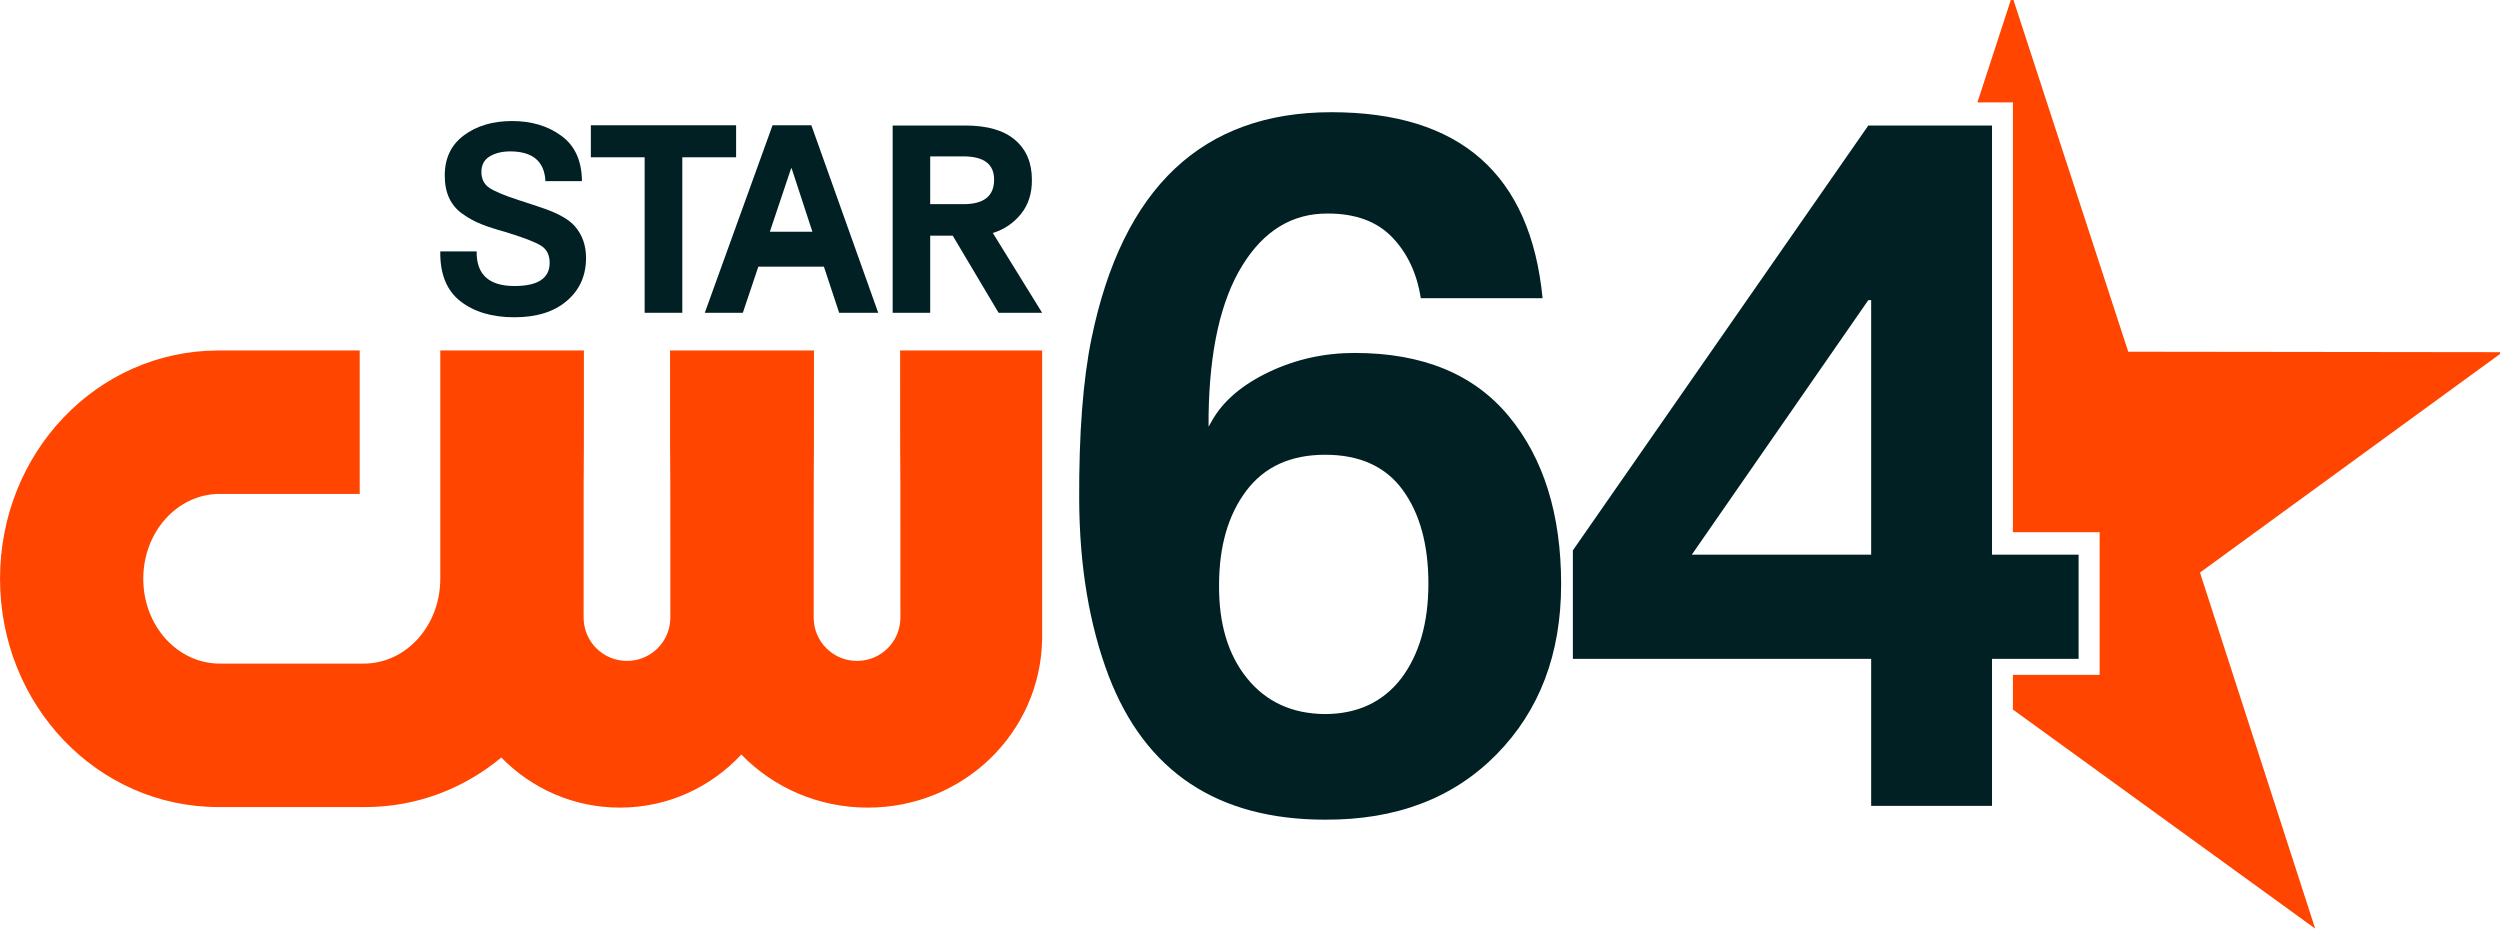 <?xml version="1.0" encoding="UTF-8" standalone="no"?>
<!-- Created with Inkscape (http://www.inkscape.org/) -->

<svg
   xmlns:dc="http://purl.org/dc/elements/1.1/"
   xmlns:cc="http://creativecommons.org/ns#"
   xmlns:rdf="http://www.w3.org/1999/02/22-rdf-syntax-ns#"
   xmlns:svg="http://www.w3.org/2000/svg"
   xmlns="http://www.w3.org/2000/svg"
   xmlns:sodipodi="http://sodipodi.sourceforge.net/DTD/sodipodi-0.dtd"
   xmlns:inkscape="http://www.inkscape.org/namespaces/inkscape"
   width="530.865mm"
   height="197.744mm"
   viewBox="0 0 530.865 197.744"
   version="1.1"
   id="svg8"
   inkscape:version="0.92.4 (5da689c313, 2019-01-14)"
   sodipodi:docname="drawing.svg">
  <defs
     id="defs2" />
  <sodipodi:namedview
     id="base"
     pagecolor="#ffffff"
     bordercolor="#666666"
     borderopacity="1.0"
     inkscape:pageopacity="0.0"
     inkscape:pageshadow="2"
     inkscape:zoom="0.3"
     inkscape:cx="748.03183"
     inkscape:cy="693.23785"
     inkscape:document-units="mm"
     inkscape:current-layer="layer1"
     showgrid="false"
     showguides="false"
     inkscape:guide-bbox="true"
     inkscape:snap-nodes="true"
     fit-margin-top="0"
     fit-margin-left="0"
     fit-margin-right="0"
     fit-margin-bottom="0"
     inkscape:window-width="1920"
     inkscape:window-height="1057"
     inkscape:window-x="-8"
     inkscape:window-y="-8"
     inkscape:window-maximized="1">
    <sodipodi:guide
       position="26.847,911.704"
       orientation="1,0"
       id="guide860"
       inkscape:locked="false" />
    <sodipodi:guide
       position="200.256,911.704"
       orientation="1,0"
       id="guide862"
       inkscape:locked="false" />
    <sodipodi:guide
       position="157.187,976.525"
       orientation="0,1"
       id="guide864"
       inkscape:locked="false" />
    <sodipodi:guide
       position="-120.258,780.5"
       orientation="0,1"
       id="guide866"
       inkscape:locked="false" />
    <sodipodi:guide
       position="276.402,1266.515"
       orientation="0,1"
       id="guide870"
       inkscape:locked="false" />
    <sodipodi:guide
       position="473.934,822.857"
       orientation="1,0"
       id="guide872"
       inkscape:locked="false" />
  </sodipodi:namedview>
  <g
     inkscape:label="Layer 1"
     inkscape:groupmode="layer"
     id="layer1"
     transform="translate(155.584,-52.792)">
    <g
       id="g897"
       transform="matrix(0.737,0,0,0.737,32.787,614.499)">
      <path
         sodipodi:nodetypes="ccccccccccccc"
         inkscape:connector-curvature="0"
         id="path868"
         transform="scale(0.265)"
         d="m 1223.219,-2880.471 -37.773,115.768 h 38.592 v 467.318 h 94.289 v 155.102 h -94.289 v 37.691 l 328.66,238.168 -125.258,-387.139 328.892,-239.574 -406.898,-0.506 z"
         style="opacity:1;fill:#ff4500;fill-opacity:1;stroke:none;stroke-width:8.645;stroke-linecap:square;stroke-linejoin:miter;stroke-miterlimit:4;stroke-dasharray:none;stroke-opacity:1;paint-order:markers stroke fill" />
      <path
         inkscape:connector-curvature="0"
         id="rect5"
         style="fill:#ff4500;fill-opacity:1;fill-rule:evenodd;stroke:none;stroke-width:0.715"
         d="m -192.936,-661.167 c -34.729,0.156 -62.646,29.421 -62.646,65.766 0,36.443 28.063,65.781 62.921,65.781 h 42.303 c 14.855,0 28.464,-5.341 39.204,-14.276 8.726,8.929 20.8,14.437 34.179,14.437 13.798,0 26.198,-5.87 34.979,-15.297 9.146,9.428 22.062,15.297 36.434,15.297 27.55,0 49.751,-21.543 50.233,-48.468 v -83.241 H 3.752 c 4.3e-4,94.1 0.083,-32.887 0.083,76.944 0,6.922 -5.573,12.494 -12.494,12.494 -6.922,0 -12.494,-5.573 -12.494,-12.494 0,-109.831 0.083,17.156 0.083,-76.944 h -41.465 c 4.47e-4,94.099 0.083,-32.887 0.083,76.944 0,6.922 -5.573,12.494 -12.494,12.494 -6.922,0 -12.494,-5.573 -12.494,-12.494 0,-109.831 0.083,17.156 0.083,-76.944 h -41.381 v 65.766 c 0,13.542 -9.837,24.445 -22.056,24.445 h -41.463 c -12.219,0 -22.056,-10.903 -22.056,-24.445 0,-13.542 9.837,-24.445 22.056,-24.445 h 40.306 v -41.321 z" />
      <g
         transform="translate(118.01)"
         id="text836"
         style="font-style:normal;font-variant:normal;font-weight:bold;font-stretch:normal;font-size:68.984px;line-height:1.25;font-family:'F37 Bolton';-inkscape-font-specification:'F37 Bolton Bold';text-align:start;letter-spacing:0px;word-spacing:0px;text-anchor:start;fill:#000000;fill-opacity:1;stroke:none;stroke-width:1.725"
         aria-label="STAR 64">
        <path
           inkscape:connector-curvature="0"
           id="path847"
           style="letter-spacing:-3.582px;fill:#012023;fill-opacity:1;stroke-width:1.89"
           d="m -245.455,-711.596 q 0,-7.455 5.499,-11.551 5.536,-4.133 13.913,-4.133 8.414,0 14.208,4.281 5.831,4.244 5.905,13.027 h -10.518 q -0.443,-8.525 -10.112,-8.562 -3.543,0 -5.942,1.439 -2.399,1.439 -2.399,4.502 0,3.063 2.362,4.613 2.399,1.55 8.341,3.469 5.942,1.919 7.971,2.657 5.942,2.177 8.304,4.945 3.174,3.69 3.174,9.079 0,7.639 -5.536,12.363 -5.499,4.724 -15.131,4.724 -9.632,0 -15.574,-4.65 -5.905,-4.65 -5.757,-14.319 h 10.481 q -0.148,9.964 10.887,9.964 10.112,0 10.149,-6.643 0,-3.469 -2.546,-5.019 -2.51,-1.55 -10.223,-3.912 -4.17,-1.144 -6.938,-2.251 -2.805,-1.107 -5.388,-2.952 -5.167,-3.617 -5.13,-11.071 z" />
        <path
           inkscape:connector-curvature="0"
           id="path849"
           style="letter-spacing:-3.582px;fill:#012023;fill-opacity:1;stroke-width:1.89"
           d="m -187.865,-672.034 v -44.803 h -15.5 v -9.226 h 41.85 v 9.226 h -15.5 v 44.803 z" />
        <path
           inkscape:connector-curvature="0"
           id="path851"
           style="letter-spacing:-3.582px;fill:#012023;fill-opacity:1;stroke-width:1.89"
           d="m -151.79,-695.394 h 12.252 l -5.979,-18.268 h -0.148 z m 19.966,23.361 -4.392,-13.286 h -18.895 l -4.465,13.286 h -10.961 l 19.523,-54.029 h 11.182 l 19.264,54.029 z" />
        <path
           inkscape:connector-curvature="0"
           id="path853"
           style="letter-spacing:-3.582px;fill:#012023;fill-opacity:1;stroke-width:1.89"
           d="m -105.594,-717.094 v 13.766 h 9.595 q 8.857,0 8.82,-7.086 0,-6.643 -8.746,-6.68 z m 0,22.844 v 22.217 h -10.813 v -53.955 h 20.925 q 9.521,0 14.356,4.17 4.835,4.133 4.835,11.404 0.074,5.905 -3.137,9.891 -3.211,3.986 -8.119,5.499 l 14.208,22.992 h -12.548 l -13.212,-22.217 z" />
        <path
           inkscape:connector-curvature="0"
           id="path855"
           style="letter-spacing:-3.582px;fill:#012023;fill-opacity:1;stroke-width:7.018"
           d="m -22.363,-593.568 q -0.137,16.724 8.088,26.867 8.225,10.144 22.344,10.281 14.119,0 22.07,-10.281 7.813,-10.418 7.813,-27.279 0,-16.861 -7.402,-27.004 -7.402,-10.144 -22.344,-10.144 -14.942,0 -22.755,10.418 -7.813,10.418 -7.813,27.142 z m 30.568,67.58 q -46.47,0 -62.371,-41.398 -8.362,-22.07 -8.499,-50.719 -0.137,-28.649 3.564,-46.607 13.434,-65.112 69.087,-65.112 55.654,0 60.863,53.598 H 35.758 q -1.645,-10.692 -8.225,-17.546 -6.58,-6.854 -18.506,-6.854 -15.353,-0.137 -24.674,14.942 -9.321,15.079 -9.733,43.18 v 3.29 l 1.097,-1.919 q 4.798,-8.362 16.312,-13.845 11.515,-5.483 24.674,-5.483 29.335,0 44.413,18.231 15.079,18.231 15.079,48.389 0,30.157 -18.643,49.074 -18.643,18.917 -49.348,18.78 z" />
        <path
           inkscape:connector-curvature="0"
           id="path857"
           style="letter-spacing:-3.582px;fill:#012023;fill-opacity:1;stroke:none;stroke-width:11.018;stroke-miterlimit:4;stroke-dasharray:none;stroke-opacity:1;paint-order:markers stroke fill"
           d="m 165.522,-602.341 v -73.337 h -0.822 l -50.856,73.337 z m 0,72.377 v -42.357 H 79.574 v -31.254 l 85.126,-122.411 h 35.64 v 123.645 h 24.948 v 30.02 H 200.34 v 42.357 z" />
      </g>
    </g>
  </g>
</svg>
